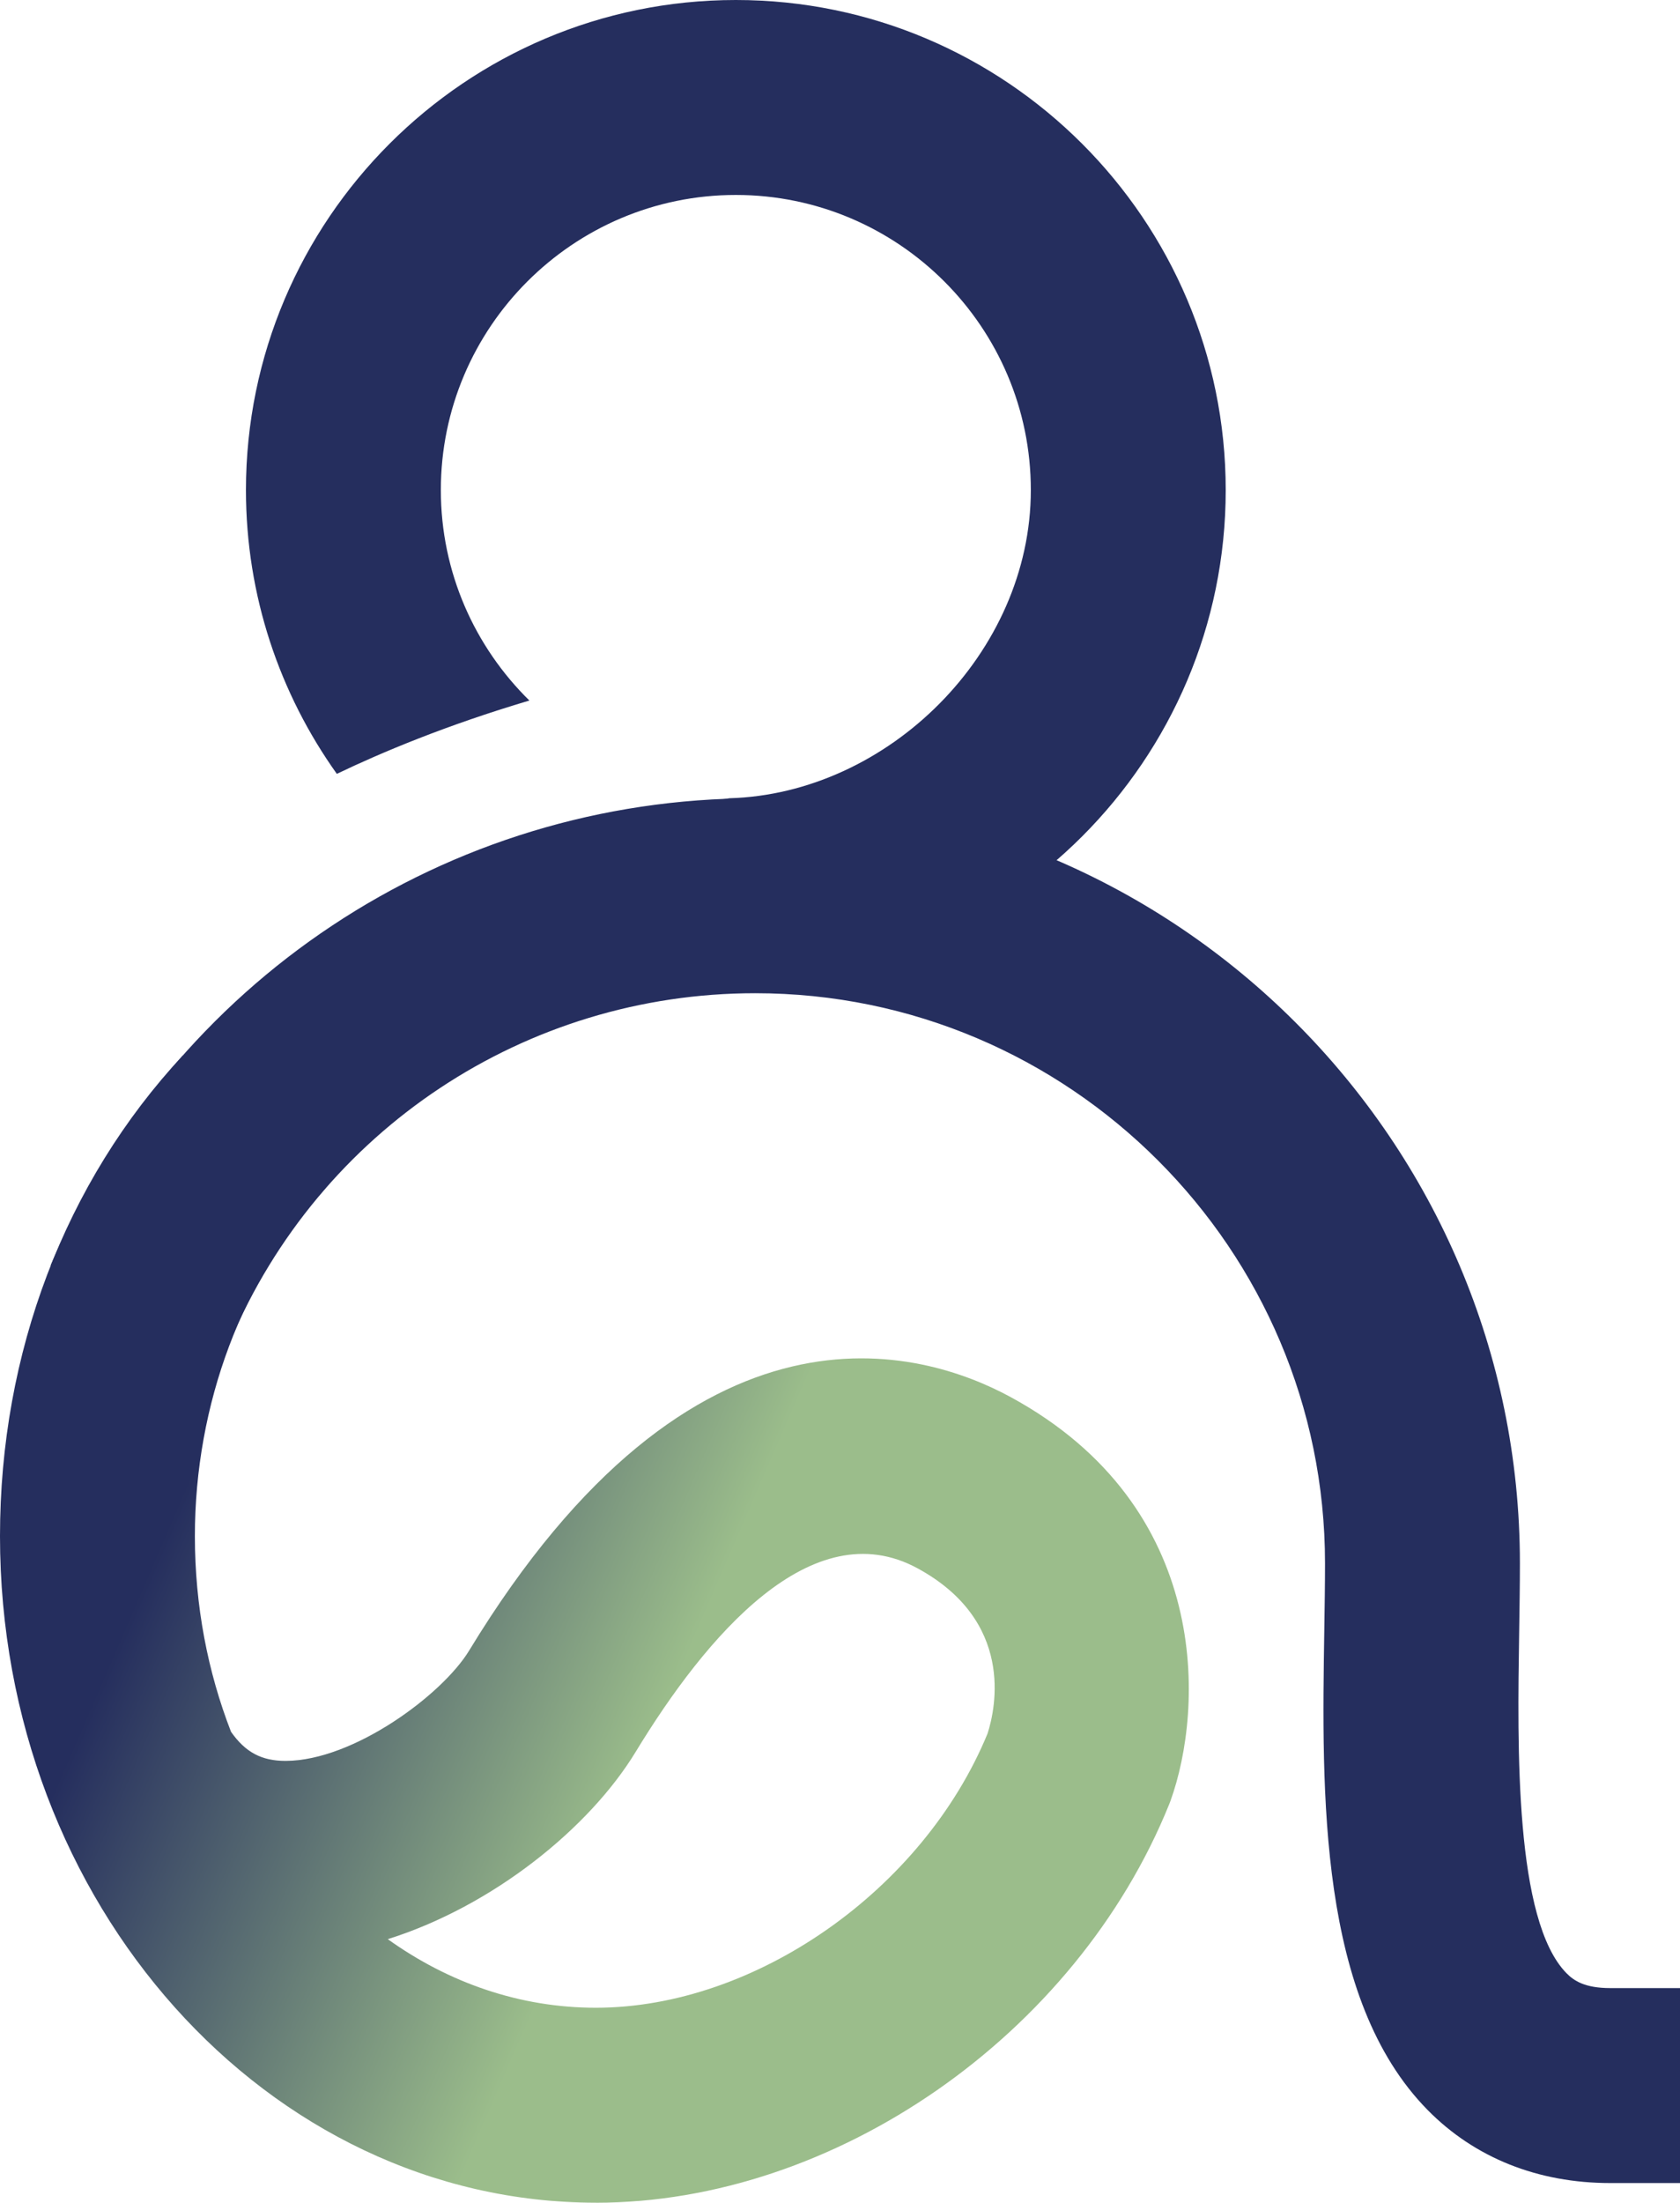 <?xml version="1.0" encoding="UTF-8"?><svg id="a" xmlns="http://www.w3.org/2000/svg" xmlns:xlink="http://www.w3.org/1999/xlink" viewBox="0 0 678.61 889.4"><defs><style>.c{fill:#252e5e;}.d{fill:url(#b);}</style><linearGradient id="b" x1="-9.96" y1="591.4" x2="456.38" y2="793.33" gradientTransform="matrix(1, 0, 0, 1, 0, 0)" gradientUnits="userSpaceOnUse"><stop offset=".16" stop-color="#252e5e"/><stop offset=".58" stop-color="#9bbd8b"/></linearGradient></defs><path class="c" d="M297.23,0C188.12,0,99.35,88.77,99.35,197.88c0,42.69,13.63,82.22,36.71,114.59,17.94-8.61,44.13-19.61,77.78-29.61-22.04-21.64-35.77-51.72-35.77-84.98,0-65.7,53.45-119.16,119.16-119.16s119.16,53.45,119.16,119.16-57.66,122.64-121.8,124.44c-55.22,9.02-92.14,18.45-120.24,30.5,33.78,26.85,76.47,42.95,122.88,42.95,109.11,0,197.88-88.77,197.88-197.88S406.34,0,297.23,0Z"/><path class="d" d="M240.68,889.4C107.97,889.4,0,768.66,0,620.26c0-73.96,26.22-142.89,73.84-194.08l57.64,53.61c-33.53,36.05-52.76,87.26-52.76,140.48,0,28.17,5.23,54.91,14.6,79,5.82,8.29,12.36,11.74,21.99,11.74h.18c27.29-.12,63.14-26.68,73.99-44.51,91.32-150.12,183.39-121.62,218.76-102.39,81.69,44.43,77.94,126.11,64.54,163.1l-.52,1.35c-37.69,93.21-135.08,160.86-231.59,160.86Zm-84.04-106.41c24.52,17.57,53.29,27.69,84.04,27.69,64.37,0,132.2-47.53,158.23-110.71,3.37-10.48,10.84-45.44-28.28-66.72-42.72-23.22-85.51,27.5-113.88,74.15-18.64,30.63-57.48,62.16-100.1,75.59Z"/><path class="c" d="M678.61,881.47h-28.16c-29.27,0-54.79-10.2-73.78-29.5-44.1-44.8-42.79-127.49-41.74-193.92,.15-9.36,.29-18.37,.29-26.84,0-126.91-103.26-230.17-230.18-230.17-92.72,0-175.97,55.18-212.09,140.59l-72.51-30.66c48.47-114.6,160.18-188.65,284.6-188.65,170.32,0,308.9,138.57,308.9,308.89,0,8.85-.15,18.29-.3,28.08-.73,46.25-1.84,116.16,19.13,137.46,2.92,2.97,7.31,6,17.68,6h28.16v78.72Z"/></svg>